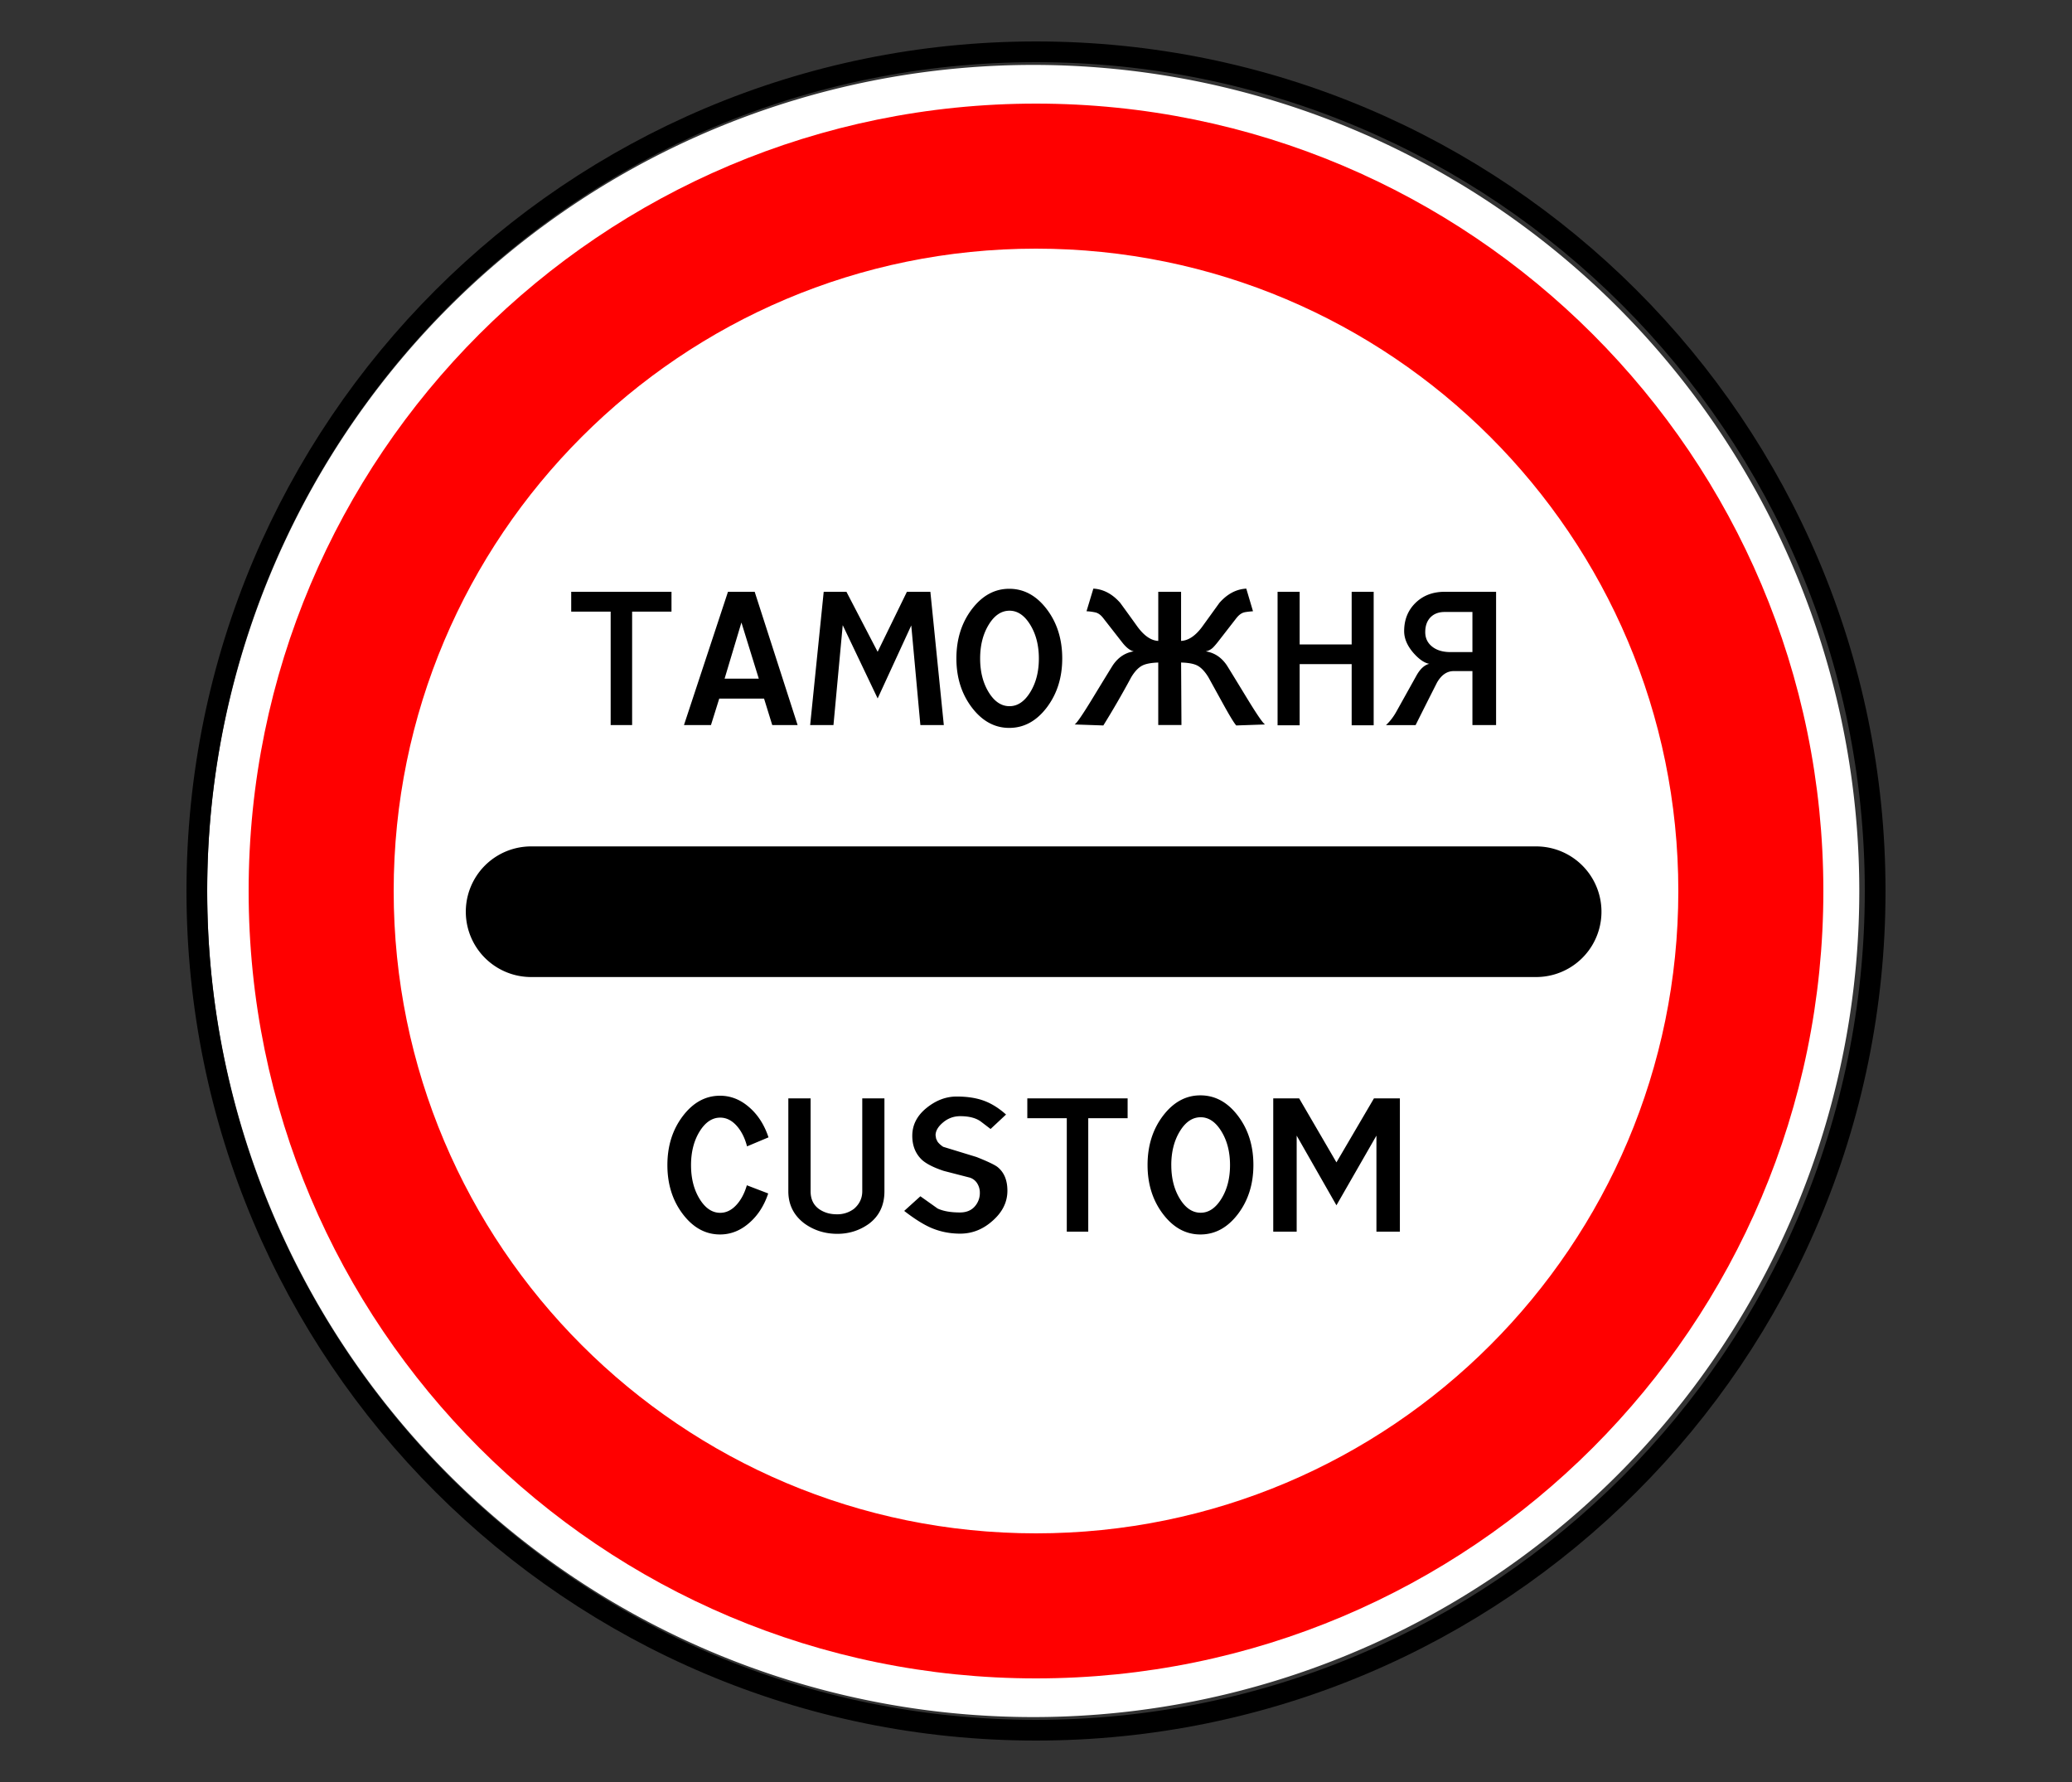 <svg xmlns="http://www.w3.org/2000/svg" width="100" height="86"><rect width="100%" height="100%" fill="#333333" stroke="none"/><g fill="none" fill-rule="evenodd"><path d="M89.734 43A39.867 39.867 0 1 1 10 43a39.867 39.867 0 1 1 79.734 0z" fill="#FFF" fill-rule="nonzero"></path><path d="M90.5 43c0 22.368-18.132 40.5-40.5 40.5S9.5 65.368 9.5 43 27.632 2.5 50 2.5 90.5 20.632 90.5 43z" stroke="#000"></path><path d="M50 5C29.013 5 12 22.013 12 43s17.013 38 38 38 38-17.013 38-38S70.987 5 50 5zm0 7c17.12 0 31 13.88 31 31 0 17.12-13.88 31-31 31-17.12 0-31-13.88-31-31 0-17.12 13.88-31 31-31z" fill="red" fill-rule="nonzero"></path><g fill="#000" fill-rule="nonzero"><path d="M25.633 47.152a3.152 3.152 0 0 1 0-6.304h48.506a3.152 3.152 0 1 1 0 6.304H25.633zM27.568 28.56h4.84v.957h-1.9v5.476h-1.036v-5.476h-1.904zM35.783 30.043l-.812 2.708h1.65l-.838-2.708zm-.65-1.483h1.29l2.072 6.433h-1.224l-.395-1.277h-2.164l-.399 1.277H33.01l2.124-6.433zM40.225 34.993H39.1l.654-6.433h1.097l1.506 2.896 1.413-2.896h1.132l.649 6.433H44.42l-.44-4.809-1.622 3.523-1.686-3.536zM47.304 31.781c0 .635.137 1.177.412 1.626.275.45.61.674 1.005.674.39 0 .723-.225 1-.674.278-.449.417-.99.417-1.626 0-.635-.139-1.178-.417-1.63-.277-.452-.61-.678-1-.678-.395 0-.73.226-1.005.678-.275.452-.412.995-.412 1.63zm-1.146-.004c0-.93.25-1.723.748-2.379.5-.655 1.1-.983 1.802-.983.708 0 1.311.328 1.81.983.499.656.748 1.449.748 2.379 0 .924-.25 1.714-.748 2.37-.499.655-1.102.982-1.81.982-.702 0-1.303-.327-1.802-.982-.498-.656-.748-1.446-.748-2.37zM53.25 35.011l-1.387-.048c.097-.05.393-.482.887-1.295.617-1.012.94-1.539.97-1.58.257-.371.59-.59 1-.653-.178-.036-.37-.186-.575-.452l-.895-1.146c-.111-.146-.23-.238-.36-.276a2.549 2.549 0 0 0-.452-.062l.33-1.092c.482.026.914.254 1.294.684.287.392.57.784.851 1.176.32.427.648.648.988.663v-2.37h1.101v2.37c.345-.015.679-.234 1-.658l.852-1.18c.38-.43.812-.659 1.295-.685l.324 1.092c-.24.02-.39.041-.452.062-.123.038-.241.13-.355.276l-.89 1.146c-.112.14-.196.235-.251.285a.694.694 0 0 1-.334.167c.413.064.748.282 1.005.653.03.041.353.568.97 1.58.495.813.791 1.245.891 1.295l-1.391.048c-.103-.108-.326-.477-.672-1.106l-.675-1.224c-.173-.281-.351-.468-.536-.562-.17-.088-.43-.136-.78-.145l.017 3.015H55.9v-3.015c-.344.012-.6.06-.767.145-.187.094-.366.281-.536.562a43.694 43.694 0 0 1-1.347 2.33zM65.235 28.56h1.062v6.442h-1.062V32.05h-2.51v2.953h-1.066V28.56h1.066v2.541h2.51zM69.725 29.534c-.301 0-.537.094-.707.281-.155.173-.232.404-.232.694 0 .286.11.518.331.695.221.177.517.266.889.266h1.057v-1.936h-1.338zm2.48-.974v6.433h-1.142v-2.606h-.904c-.324 0-.594.186-.807.557-.345.682-.69 1.365-1.031 2.05h-1.43c.195-.182.365-.403.508-.663l.961-1.725c.179-.322.385-.512.619-.57-.234-.041-.487-.215-.76-.522-.3-.346-.451-.697-.451-1.054 0-.553.183-1.007.548-1.364.366-.357.835-.536 1.409-.536h2.48z"></path><g><path d="M32.21 56.228c0-.925.249-1.714.746-2.368.497-.654 1.095-.98 1.795-.98.517 0 .99.188 1.417.565.416.363.723.844.922 1.444l-1.036.435c-.108-.416-.279-.75-.511-1.005-.233-.255-.494-.382-.784-.382-.389 0-.72.224-.996.671-.275.448-.412.99-.412 1.624 0 .635.137 1.177.412 1.626.275.449.607.673.996.673.281 0 .537-.121.766-.364.23-.243.403-.564.52-.965l1.031.395c-.198.594-.506 1.069-.921 1.426-.421.368-.89.553-1.404.553-.7 0-1.298-.327-1.795-.981-.497-.654-.746-1.443-.746-2.367zM40.413 59.545c.561 0 1.069-.16 1.522-.483.5-.374.75-.898.75-1.57v-4.485h-1.07v4.484c0 .334-.132.615-.395.843a1.324 1.324 0 0 1-.834.268c-.322 0-.602-.08-.842-.242-.281-.196-.422-.485-.422-.869v-4.484h-1.075v4.484c0 .647.26 1.166.781 1.558.46.33.988.496 1.585.496zM44.42 57.733l.834.592c.272.126.63.189 1.075.189.304 0 .54-.095.709-.283a.967.967 0 0 0 .252-.665.84.84 0 0 0-.125-.452.655.655 0 0 0-.353-.28l-1.264-.326c-.483-.16-.833-.338-1.049-.53-.313-.296-.47-.684-.47-1.164 0-.523.228-.97.683-1.34.455-.37.94-.555 1.455-.555.511 0 .951.067 1.318.202.367.134.724.357 1.069.667l-.746.697-.465-.355c-.237-.176-.57-.263-1.001-.263-.31 0-.586.1-.827.302-.242.202-.362.409-.362.62l.026.162.066.14c.067.094.16.178.276.254l1.607.492c.53.21.865.37 1.009.478.322.255.483.638.483 1.15 0 .556-.245 1.044-.733 1.466-.457.403-.972.605-1.545.605-.506 0-.981-.096-1.426-.29-.372-.166-.797-.435-1.277-.807l.781-.706zM49.581 53.007h4.841v.957h-1.9v5.476h-1.036v-5.476h-1.905zM56.53 56.228c0 .634.137 1.176.412 1.625.275.45.61.674 1.005.674.389 0 .722-.225 1-.674.278-.449.417-.99.417-1.625s-.139-1.179-.417-1.63c-.278-.453-.611-.679-1-.679-.395 0-.73.226-1.005.678-.275.452-.413.996-.413 1.63zm-1.146-.005c0-.93.25-1.723.748-2.378.499-.656 1.1-.983 1.801-.983.708 0 1.312.327 1.81.983.5.655.749 1.448.749 2.378 0 .925-.25 1.714-.748 2.37-.5.655-1.103.983-1.81.983-.703 0-1.303-.328-1.802-.983-.499-.656-.748-1.445-.748-2.37zM66.311 53.007h1.251v6.433H66.43v-4.634l-1.93 3.362-1.919-3.362v4.634H61.45v-6.433H62.7l1.8 3.089z"></path></g></g></g></svg>